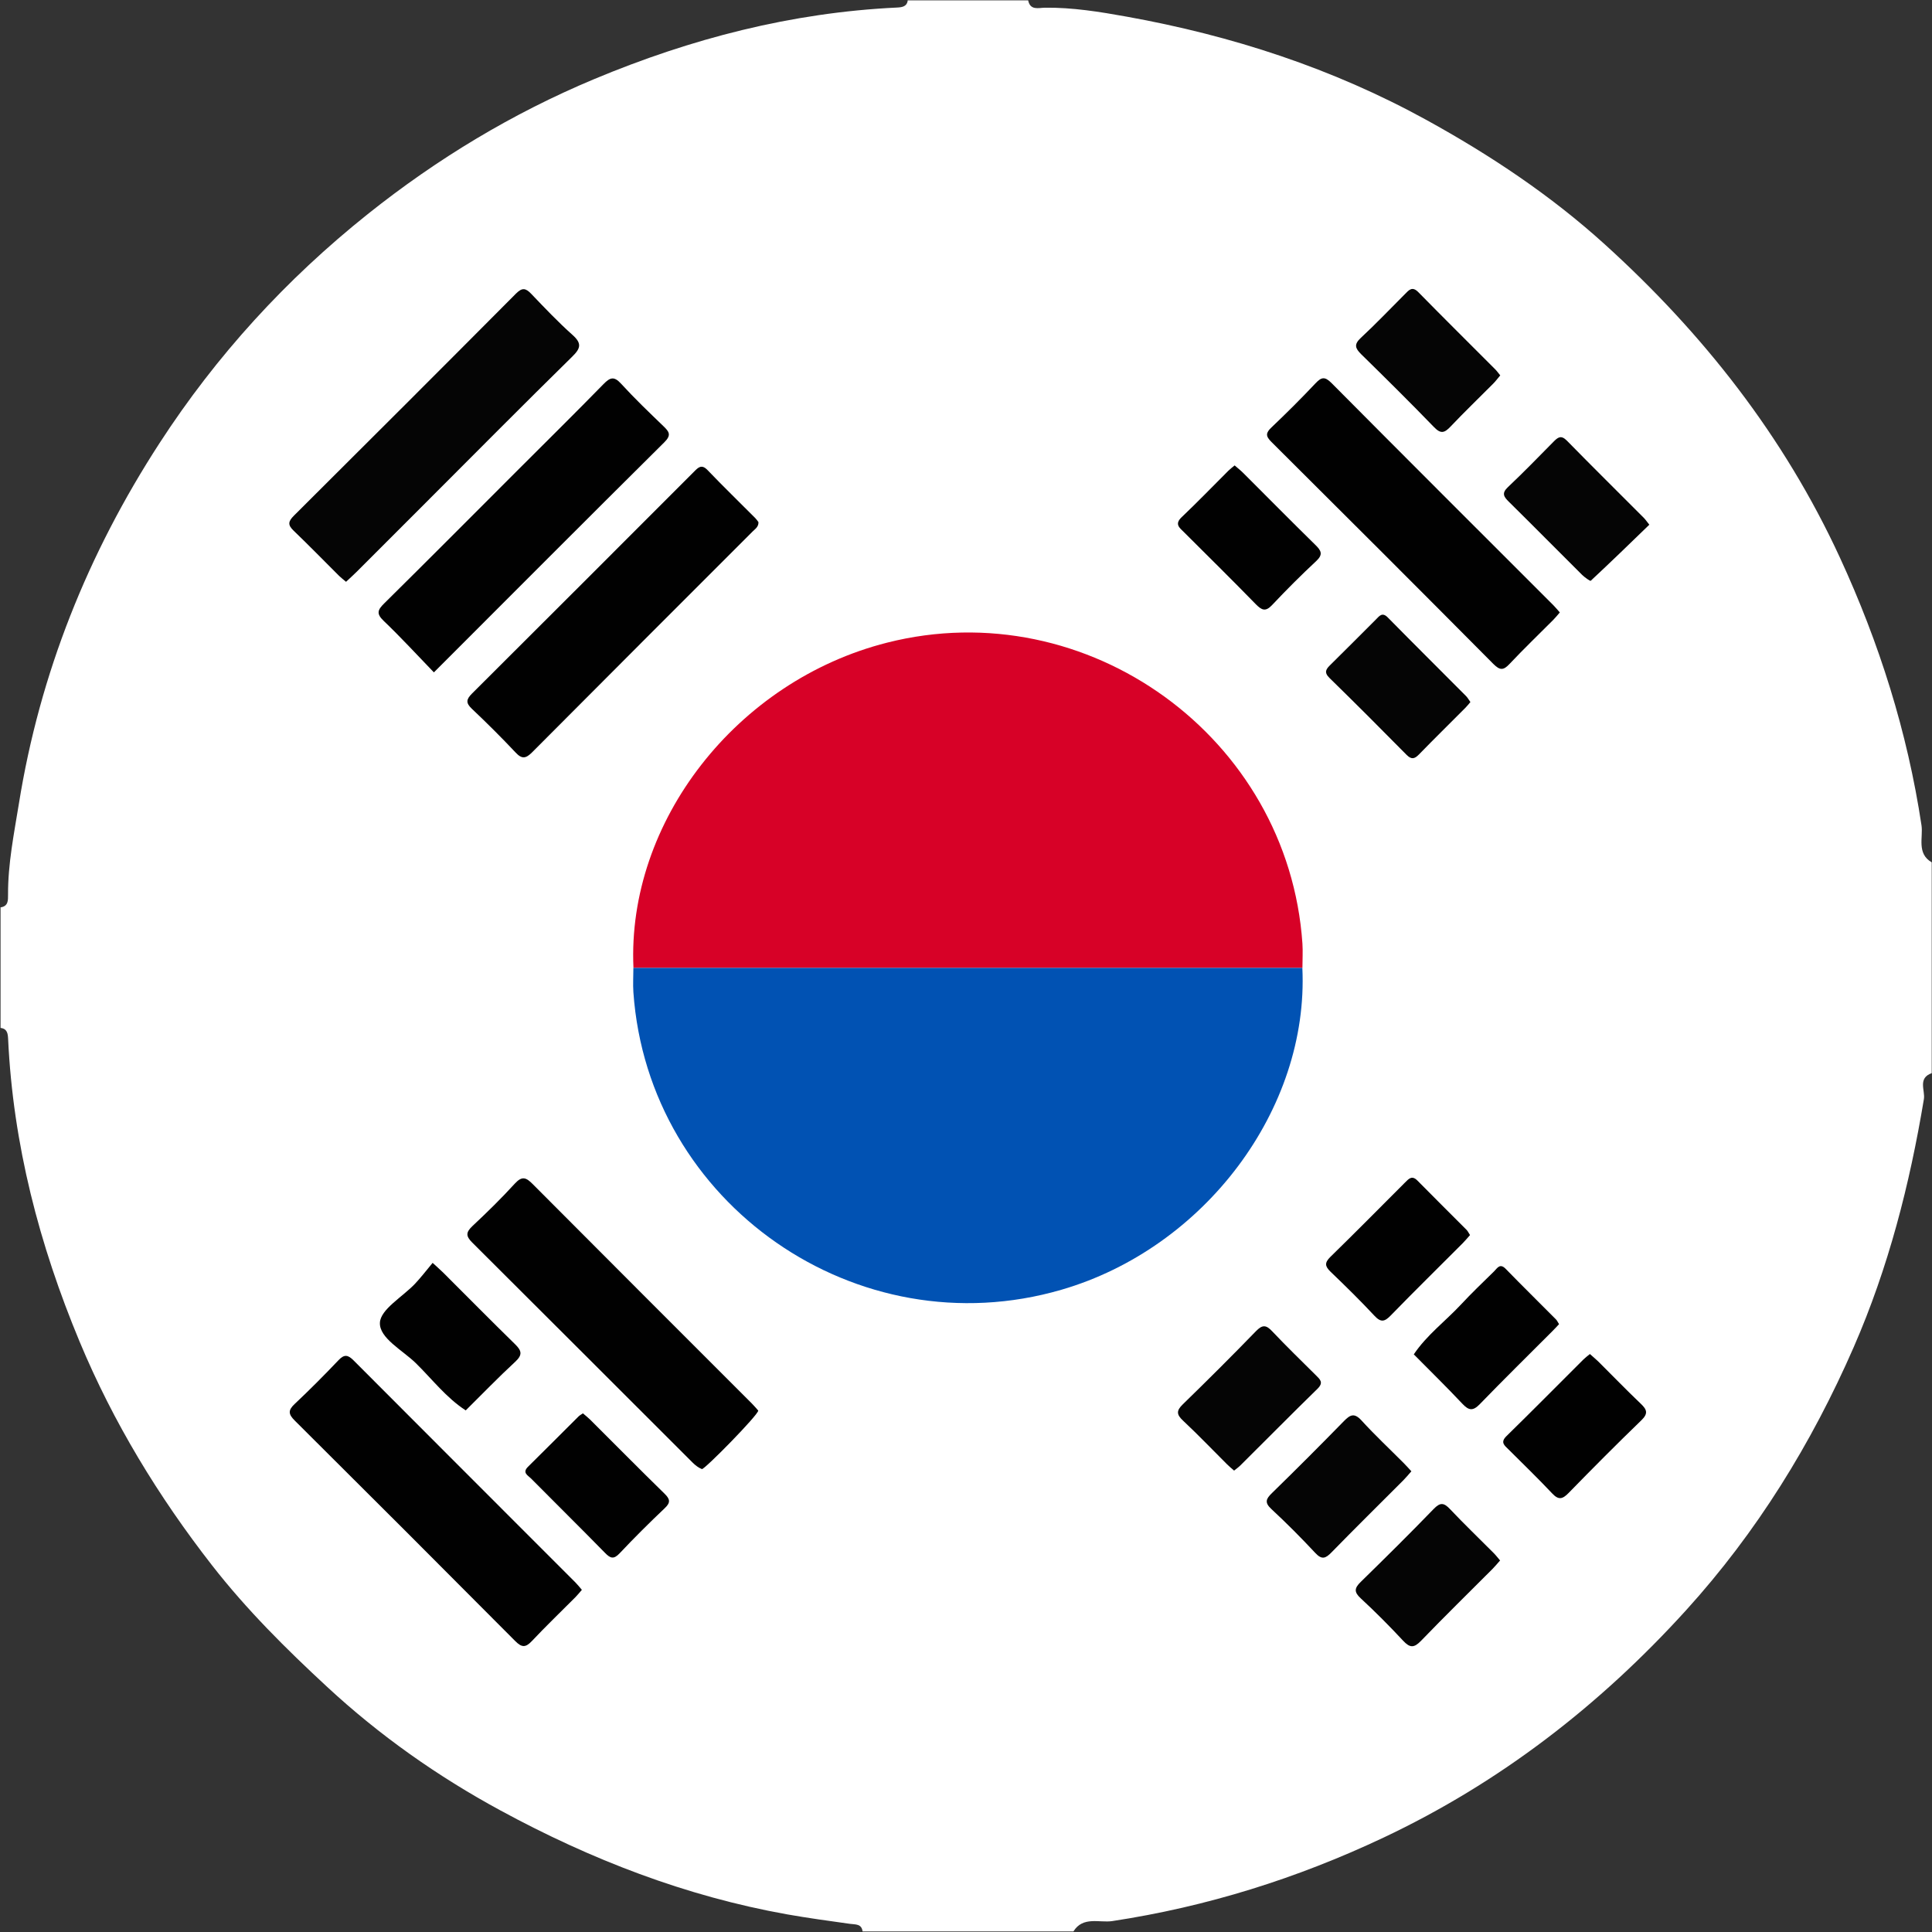 <svg viewBox="0 0 283.46 283.46" version="1.1" xmlns="http://www.w3.org/2000/svg">
  <rect x="0" y="0" width="283.46" height="283.46" fill="#333333" stroke="none"/>
  <defs>
    <style>
      .cls-1 {
        fill: #050505;
      }

      .cls-2 {
        fill: #010101;
      }

      .cls-3 {
        fill: #fff;
      }

      .cls-4 {
        fill: #d70127;
      }

      .cls-5 {
        fill: #0152b3;
      }
    </style>
  </defs>
  
  <g>
    <g id="Calque_1">
      <path d="M133.17.05h17.68c.3,1.51,1.51,1.1,2.44,1.08,4.06-.05,8.06.6,12,1.31,15.44,2.78,30.21,7.57,44.03,15.18,9.37,5.16,18.22,11.06,26.12,18.22,14.43,13.07,26.27,28.13,34.49,45.93,5.81,12.59,9.92,25.62,11.99,39.33.26,1.75-.74,4.13,1.5,5.42v30.93c-2.09.74-.94,2.54-1.15,3.81-2.08,12.52-5.2,24.72-10.3,36.4-6.19,14.17-14.21,27.15-24.59,38.59-12.65,13.94-27.3,25.29-44.39,33.36-12.68,5.99-25.91,10.14-39.81,12.25-1.85.28-4.3-.75-5.69,1.52h-30.93c-.16-1.16-1.05-1-1.88-1.12-3.08-.43-6.16-.85-9.21-1.39-14.88-2.66-28.79-8.05-42.02-15.23-9.23-5-17.79-11.04-25.47-18.16-5.99-5.54-11.8-11.31-16.85-17.79-7.89-10.12-14.5-20.98-19.44-32.82-5.93-14.23-9.78-28.98-10.5-44.45-.04-.8-.14-1.48-1.11-1.61v-17.68c1.15-.17,1.1-1.04,1.1-1.88-.02-4.51.87-8.9,1.59-13.33,3.07-19.13,10.13-36.71,20.64-52.91,8.34-12.85,18.55-24.02,30.55-33.6,10.18-8.12,21.21-14.78,33.21-19.8,14.21-5.94,28.96-9.77,44.42-10.5.8-.04,1.48-.14,1.61-1.11Z" class="cls-3"></path>
      <g>
        <path d="M92.94,142.01c-.98-21.45,15.14-42.13,37.21-47.72,29.4-7.45,58.87,13.89,60.94,44.14.08,1.19,0,2.38,0,3.58-32.71,0-65.43,0-98.14,0Z" class="cls-4"></path>
        <path d="M92.94,142.01c32.71,0,65.43,0,98.14,0,.98,20.67-14.31,41.1-35.35,47.22-29.95,8.72-60.62-12.59-62.8-43.65-.08-1.19,0-2.38,0-3.58Z" class="cls-5"></path>
        <path d="M50.78,85.37c-.39-.33-.73-.59-1.04-.89-2.22-2.21-4.4-4.45-6.66-6.62-.89-.85-.8-1.36.04-2.2,10.89-10.84,21.76-21.7,32.6-32.6.88-.88,1.4-.81,2.21.04,1.97,2.06,3.94,4.14,6.06,6.03,1.4,1.25,1.22,1.97-.05,3.21-7.22,7.09-14.34,14.28-21.5,21.44-3.38,3.38-6.77,6.77-10.15,10.15-.45.45-.92.87-1.52,1.43Z" class="cls-1"></path>
        <path d="M228.85,89.86c-.35.4-.63.76-.95,1.08-2.14,2.15-4.33,4.25-6.41,6.46-.89.95-1.4,1-2.38.02-10.82-10.9-21.68-21.75-32.57-32.58-.87-.86-.84-1.33.02-2.14,2.2-2.09,4.35-4.23,6.43-6.44.87-.92,1.36-1.07,2.36-.07,10.82,10.9,21.69,21.74,32.55,32.6.32.32.6.67.95,1.06Z" class="cls-2"></path>
        <path d="M63.66,98.65c-2.49-2.58-4.85-5.15-7.37-7.56-1.1-1.05-.89-1.6.07-2.55,6.54-6.46,13.02-12.98,19.52-19.48,4.23-4.23,8.48-8.42,12.66-12.7.95-.97,1.53-1.21,2.57-.08,1.98,2.17,4.11,4.21,6.23,6.25.84.81,1.2,1.3.13,2.36-11.22,11.13-22.38,22.33-33.81,33.76Z" class="cls-2"></path>
        <path d="M111.28,76.62c.02.69-.5,1-.87,1.37-10.78,10.79-21.58,21.57-32.34,32.39-.91.91-1.49,1.03-2.42.03-2.08-2.21-4.23-4.35-6.43-6.43-.9-.85-.81-1.38.02-2.21,10.87-10.83,21.72-21.69,32.57-32.55.61-.61,1.11-1.18,2-.25,2.29,2.39,4.66,4.69,7,7.04.19.19.34.42.48.61Z" class="cls-2"></path>
        <path d="M111.25,206.96c-.02.66-7.93,8.71-8.27,8.58-.49-.19-.94-.54-1.32-.91-10.8-10.78-21.58-21.58-32.39-32.34-.95-.95-.91-1.5.05-2.41,2.15-2.01,4.25-4.07,6.23-6.24,1.06-1.15,1.66-.87,2.61.09,10.7,10.75,21.43,21.47,32.15,32.19.37.37.71.78.94,1.04Z" class="cls-2"></path>
        <path d="M85.37,233.26c-.36.41-.63.76-.94,1.07-2.14,2.15-4.33,4.25-6.41,6.46-.91.96-1.47.94-2.41,0-10.76-10.82-21.55-21.61-32.37-32.37-.92-.92-1.01-1.49-.02-2.42,2.21-2.08,4.35-4.23,6.44-6.43.85-.9,1.39-.8,2.21.02,10.83,10.87,21.7,21.72,32.55,32.58.32.32.59.67.96,1.1Z" class="cls-2"></path>
        <path d="M220.11,55.08c-.38.45-.7.89-1.09,1.27-2.07,2.08-4.19,4.12-6.21,6.25-.86.9-1.4,1.11-2.39.09-3.51-3.63-7.1-7.18-10.7-10.71-.89-.88-1.1-1.44-.06-2.41,2.22-2.06,4.31-4.26,6.45-6.4.59-.59,1.07-1.24,1.99-.3,3.73,3.8,7.51,7.54,11.27,11.31.25.25.46.55.74.89Z" class="cls-1"></path>
        <path d="M241.98,76.99c-2.89,2.8-5.71,5.54-8.59,8.22-.08.08-.89-.5-1.27-.87-3.59-3.56-7.13-7.16-10.73-10.71-.78-.76-1.1-1.27-.13-2.18,2.27-2.14,4.45-4.39,6.64-6.61.65-.66,1.12-1.07,1.99-.19,3.73,3.81,7.52,7.55,11.29,11.33.25.25.44.55.81,1.01Z" class="cls-1"></path>
        <path d="M215.74,103c-.28.33-.51.62-.76.87-2.27,2.28-4.56,4.53-6.8,6.83-.64.66-1.1.76-1.8.06-3.74-3.79-7.5-7.56-11.31-11.28-.88-.86-.5-1.33.17-1.98,2.23-2.19,4.42-4.41,6.63-6.61.51-.51.93-1.14,1.76-.28,3.8,3.86,7.64,7.67,11.46,11.51.25.25.42.58.65.89Z" class="cls-1"></path>
        <path d="M181.06,215.76c-.38-.33-.72-.61-1.03-.92-2.15-2.14-4.24-4.33-6.45-6.4-.98-.91-1-1.47-.03-2.41,3.62-3.52,7.2-7.09,10.71-10.71.94-.97,1.48-.97,2.39,0,2.08,2.2,4.26,4.31,6.41,6.45.61.61,1.18,1.06.25,1.98-3.81,3.72-7.55,7.51-11.33,11.26-.25.25-.55.46-.92.76Z" class="cls-1"></path>
        <path d="M220.09,228.95c-.41.46-.75.88-1.12,1.25-3.5,3.51-7.05,6.98-10.49,10.55-1.03,1.06-1.63,1.03-2.61-.02-2-2.15-4.08-4.24-6.23-6.23-1.01-.93-.92-1.5,0-2.4,3.61-3.53,7.2-7.08,10.71-10.71.96-.99,1.49-.93,2.39.02,2.08,2.2,4.27,4.3,6.41,6.45.32.32.59.68.95,1.1Z" class="cls-1"></path>
        <path d="M233.28,198.67c.44.4.85.73,1.22,1.09,2.08,2.07,4.12,4.18,6.24,6.2.89.85,1.11,1.42.09,2.41-3.62,3.5-7.18,7.08-10.7,10.69-.9.92-1.47,1.04-2.4.05-2.07-2.2-4.25-4.3-6.39-6.44-.58-.58-1.27-1.03-.31-1.97,3.8-3.72,7.54-7.5,11.3-11.25.25-.25.54-.46.94-.79Z" class="cls-2"></path>
        <path d="M63.47,185.28c.75.69,1.15,1.04,1.53,1.41,3.52,3.51,7.01,7.05,10.56,10.52.96.94,1.15,1.55.05,2.57-2.5,2.31-4.86,4.76-7.28,7.15-2.87-1.86-4.93-4.59-7.33-6.94-1.95-1.9-5.35-3.66-5.26-5.91.07-1.98,3.36-3.82,5.18-5.76.88-.94,1.66-1.96,2.56-3.04Z" class="cls-2"></path>
        <path d="M207.08,215.86c-.47.53-.81.95-1.2,1.34-3.51,3.52-7.05,7-10.52,10.56-.87.89-1.41,1.13-2.38.09-2.07-2.22-4.22-4.38-6.44-6.44-1.05-.97-.79-1.51.1-2.37,3.56-3.47,7.07-6.99,10.54-10.54.91-.93,1.52-1.25,2.57-.1,1.98,2.17,4.14,4.19,6.21,6.27.37.37.71.76,1.11,1.19Z" class="cls-1"></path>
        <path d="M181.15,68.29c.46.4.88.73,1.26,1.11,3.52,3.51,7.01,7.05,10.56,10.53.87.85,1.2,1.41.13,2.4-2.22,2.07-4.37,4.22-6.45,6.43-.98,1.05-1.54.76-2.41-.12-3.47-3.56-7.01-7.05-10.53-10.56-.66-.65-1.42-1.18-.33-2.21,2.34-2.22,4.57-4.54,6.85-6.81.25-.25.54-.46.91-.77Z" class="cls-2"></path>
        <path d="M215.67,181.22c-.37.41-.71.83-1.09,1.21-3.51,3.52-7.06,7-10.52,10.56-.9.93-1.45,1.08-2.4.06-2.07-2.22-4.24-4.35-6.43-6.45-.84-.81-.92-1.33-.03-2.2,3.69-3.6,7.31-7.27,10.95-10.91.54-.54,1.01-1.09,1.81-.28,2.39,2.43,4.81,4.82,7.21,7.23.18.18.29.43.51.77Z" class="cls-2"></path>
        <path d="M228.74,194.28c-.33.35-.64.69-.96,1.01-3.56,3.57-7.16,7.1-10.67,10.73-1.01,1.04-1.62.93-2.55-.06-2.32-2.47-4.75-4.84-7.13-7.25,1.89-2.82,4.62-4.85,6.91-7.3,1.56-1.68,3.22-3.26,4.86-4.87.48-.47.86-1.26,1.72-.37,2.43,2.5,4.92,4.94,7.37,7.41.18.18.28.44.45.7Z" class="cls-2"></path>
        <path d="M85.52,207.36c.37.32.73.6,1.05.91,3.64,3.62,7.24,7.28,10.92,10.87.84.82.92,1.31.03,2.15-2.26,2.14-4.47,4.34-6.61,6.61-.88.93-1.36.74-2.15-.07-3.59-3.67-7.25-7.27-10.86-10.92-.44-.44-1.32-.83-.43-1.71,2.48-2.44,4.93-4.92,7.4-7.37.18-.18.41-.29.66-.47Z" class="cls-2"></path>
      </g>
    </g>
  </g>
</svg>